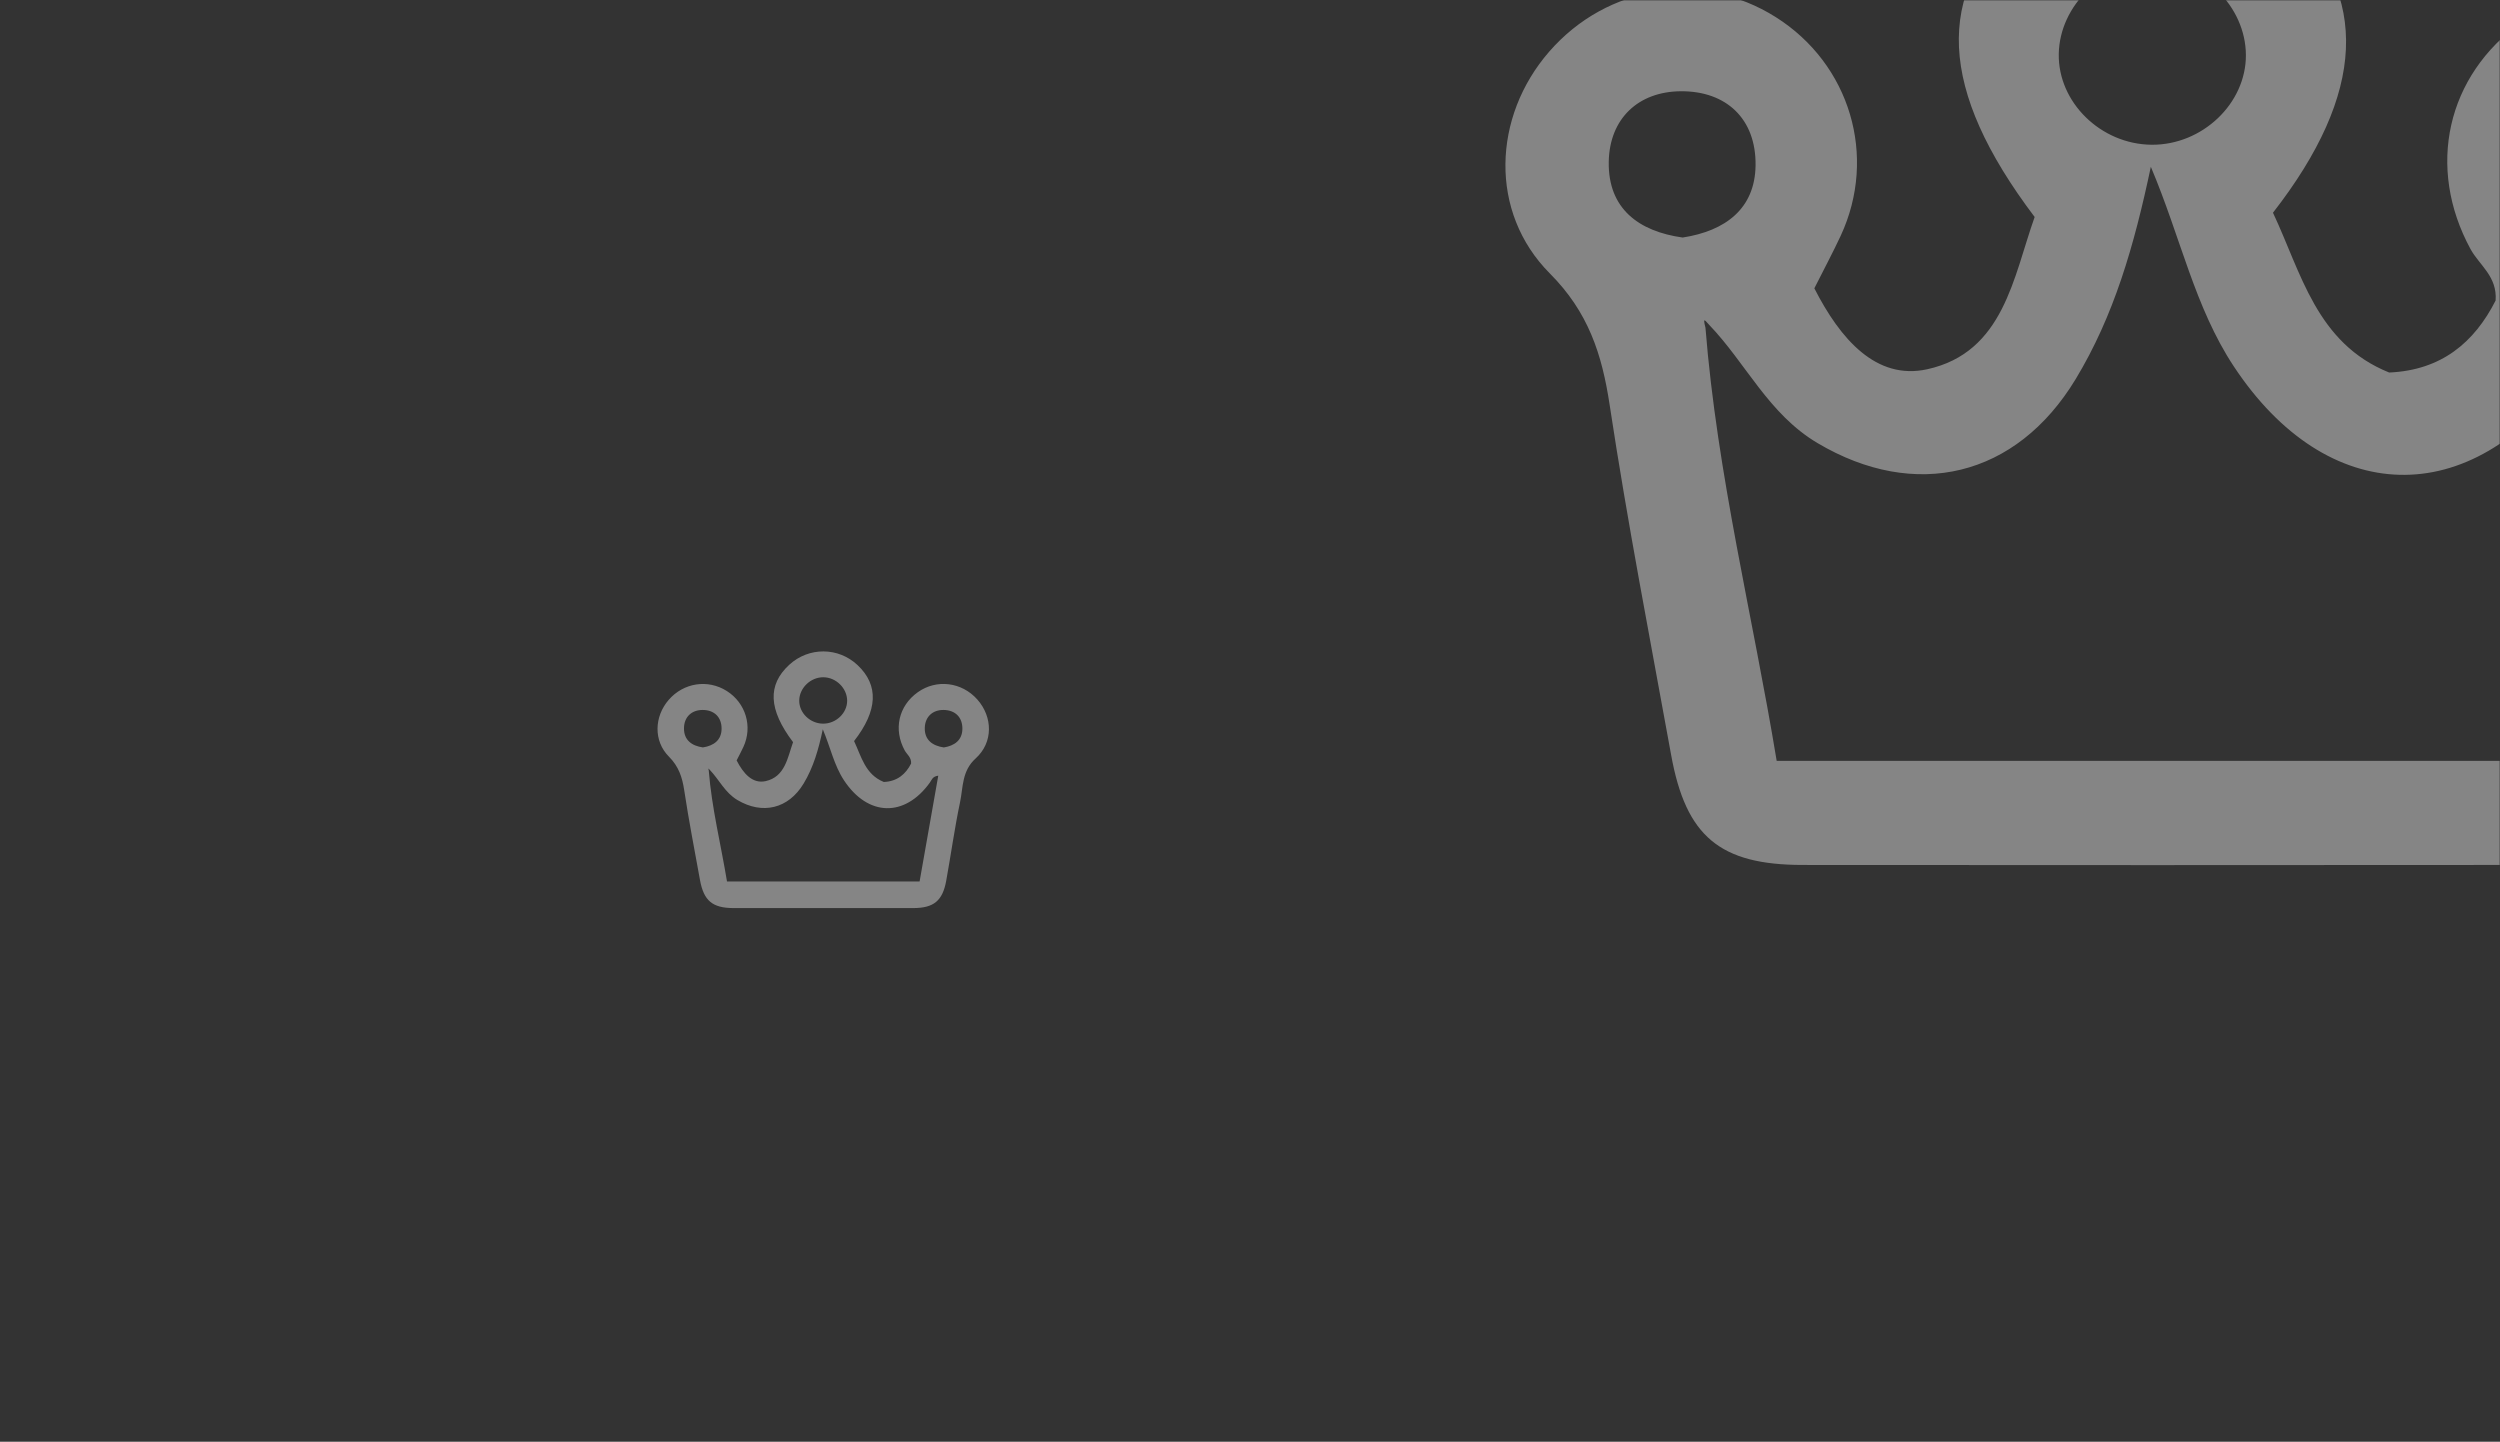 <svg width="867" height="500" viewBox="0 0 867 500" fill="none" xmlns="http://www.w3.org/2000/svg">
<rect x="0" y="0" width="867" height="500" fill="#333333" stroke="none"/>
<path fill-rule="evenodd" clip-rule="evenodd" d="M0 0L867 0L867 500L0 500L0 0Z"/>
<mask id="mask0" mask-type="alpha" maskUnits="userSpaceOnUse" x="0" y="0" width="867" height="500">
<path fill-rule="evenodd" clip-rule="evenodd" d="M0 0L867 0L867 500L0 500L0 0Z" fill="white"/>
</mask>
<g mask="url(#mask0)">
<g opacity="0.4">
<path fill-rule="evenodd" clip-rule="evenodd" d="M327.316 259.215C330.987 258.628 333.67 256.735 333.754 252.86C333.844 248.718 331.217 246.235 327.187 246.212C323.417 246.191 320.829 248.575 320.717 252.407C320.595 256.563 323.316 258.626 327.316 259.215M243.773 259.203C247.566 258.616 250.199 256.646 250.246 252.788C250.296 248.658 247.642 246.185 243.609 246.213C239.853 246.237 237.276 248.622 237.208 252.474C237.133 256.644 239.876 258.659 243.773 259.203M285.423 250.963C289.918 250.998 293.808 247.297 293.791 243.001C293.774 238.673 289.951 234.906 285.541 234.874C281.139 234.841 277.259 238.554 277.173 242.881C277.087 247.186 280.906 250.926 285.423 250.963M246.118 266.948C245.849 266.694 245.506 266.09 245.797 267.22C246.835 280.265 250.023 292.926 252.122 305.681H318.919C321.094 293.352 323.222 281.291 325.389 269.009C323.357 269.249 323.108 270.521 322.509 271.355C313.765 283.549 301.001 283.184 292.716 270.646C289.233 265.374 288.014 259.215 285.349 252.923C283.86 259.971 282.07 266.159 278.674 271.775C273.397 280.498 264.421 282.596 255.756 277.461C251.385 274.873 249.407 270.373 246.118 266.948M255.466 263.712C257.769 268.229 260.958 271.896 265.486 270.901C272.292 269.406 273.138 262.697 275.031 257.379C266.465 246.044 266.117 237.523 273.713 230.544C280.492 224.318 290.739 224.371 297.413 230.666C304.806 237.642 304.452 246.395 296.196 257C298.712 262.325 300.04 268.589 306.514 271.191C311.166 270.988 314.082 268.51 315.966 264.799C316.131 262.657 314.512 261.65 313.739 260.229C309.796 252.972 311.597 244.82 318.304 240.051C324.785 235.445 333.52 236.505 338.913 242.555C344.316 248.62 344.509 257.471 338.351 263.032C333.526 267.388 334.041 273.02 332.94 278.244C331.036 287.268 329.79 296.43 328.136 305.509C326.876 312.424 323.787 314.914 316.72 314.922C295.962 314.942 275.204 314.94 254.443 314.923C247.083 314.918 244.063 312.401 242.751 305.169C240.874 294.816 238.862 284.483 237.29 274.084C236.607 269.557 235.397 265.829 231.98 262.396C226.564 256.956 226.892 248.482 231.909 242.707C237.076 236.76 245.451 235.475 252.029 239.622C258.641 243.788 261.088 251.988 257.806 259.048C257.111 260.541 256.331 261.994 255.466 263.712" fill="white"/>
</g>
<g opacity="0.4">
<path fill-rule="evenodd" clip-rule="evenodd" d="M909.796 82.422C924.131 80.133 934.61 72.74 934.936 57.605C935.288 41.432 925.031 31.736 909.292 31.645C894.57 31.562 884.464 40.872 884.025 55.837C883.552 72.066 894.175 80.124 909.796 82.422M583.551 82.377C598.364 80.084 608.648 72.391 608.83 57.325C609.026 41.196 598.659 31.539 582.912 31.648C568.242 31.744 558.18 41.057 557.915 56.1C557.624 72.382 568.334 80.253 583.551 82.377M746.199 50.197C763.754 50.336 778.945 35.883 778.876 19.107C778.811 2.204 763.88 -12.505 746.659 -12.631C729.469 -12.761 714.317 1.739 713.982 18.638C713.648 35.449 728.56 50.054 746.199 50.197M592.709 112.622C591.658 111.632 590.319 109.273 591.458 113.682C595.509 164.625 607.957 214.068 616.155 263.877H877.007C885.5 215.732 893.81 168.634 902.273 120.672C894.336 121.606 893.363 126.575 891.024 129.833C856.878 177.452 807.032 176.023 774.681 127.062C761.076 106.476 756.317 82.423 745.911 57.853C740.096 85.377 733.106 109.542 719.845 131.471C699.238 165.537 664.184 173.73 630.346 153.678C613.277 143.569 605.553 125.998 592.709 112.622M629.215 99.985C638.208 117.626 650.661 131.944 668.343 128.06C694.922 122.222 698.225 96.023 705.618 75.254C672.168 30.989 670.807 -2.286 700.472 -29.541C726.942 -53.854 766.961 -53.646 793.023 -29.063C821.892 -1.822 820.51 32.361 788.267 73.773C798.095 94.568 803.28 119.029 828.564 129.19C846.728 128.399 858.116 118.72 865.475 104.229C866.118 95.867 859.794 91.931 856.777 86.384C841.378 58.043 848.41 26.21 874.602 7.587C899.912 -10.401 934.024 -6.261 955.083 17.366C976.185 41.049 976.937 75.615 952.888 97.331C934.045 114.342 936.058 136.335 931.759 156.735C924.322 191.974 919.458 227.751 913 263.207C908.079 290.209 896.013 299.935 868.417 299.966C787.355 300.044 706.292 300.035 625.221 299.97C596.477 299.949 584.685 290.122 579.561 261.878C572.232 221.448 564.374 181.096 558.237 140.488C555.568 122.808 550.843 108.251 537.499 94.846C516.349 73.603 517.631 40.511 537.221 17.957C557.398 -5.266 590.105 -10.284 615.793 5.911C641.611 22.179 651.169 54.203 638.352 81.77C635.639 87.6 632.592 93.278 629.215 99.985" fill="white"/>
</g>
</g>
</svg>
